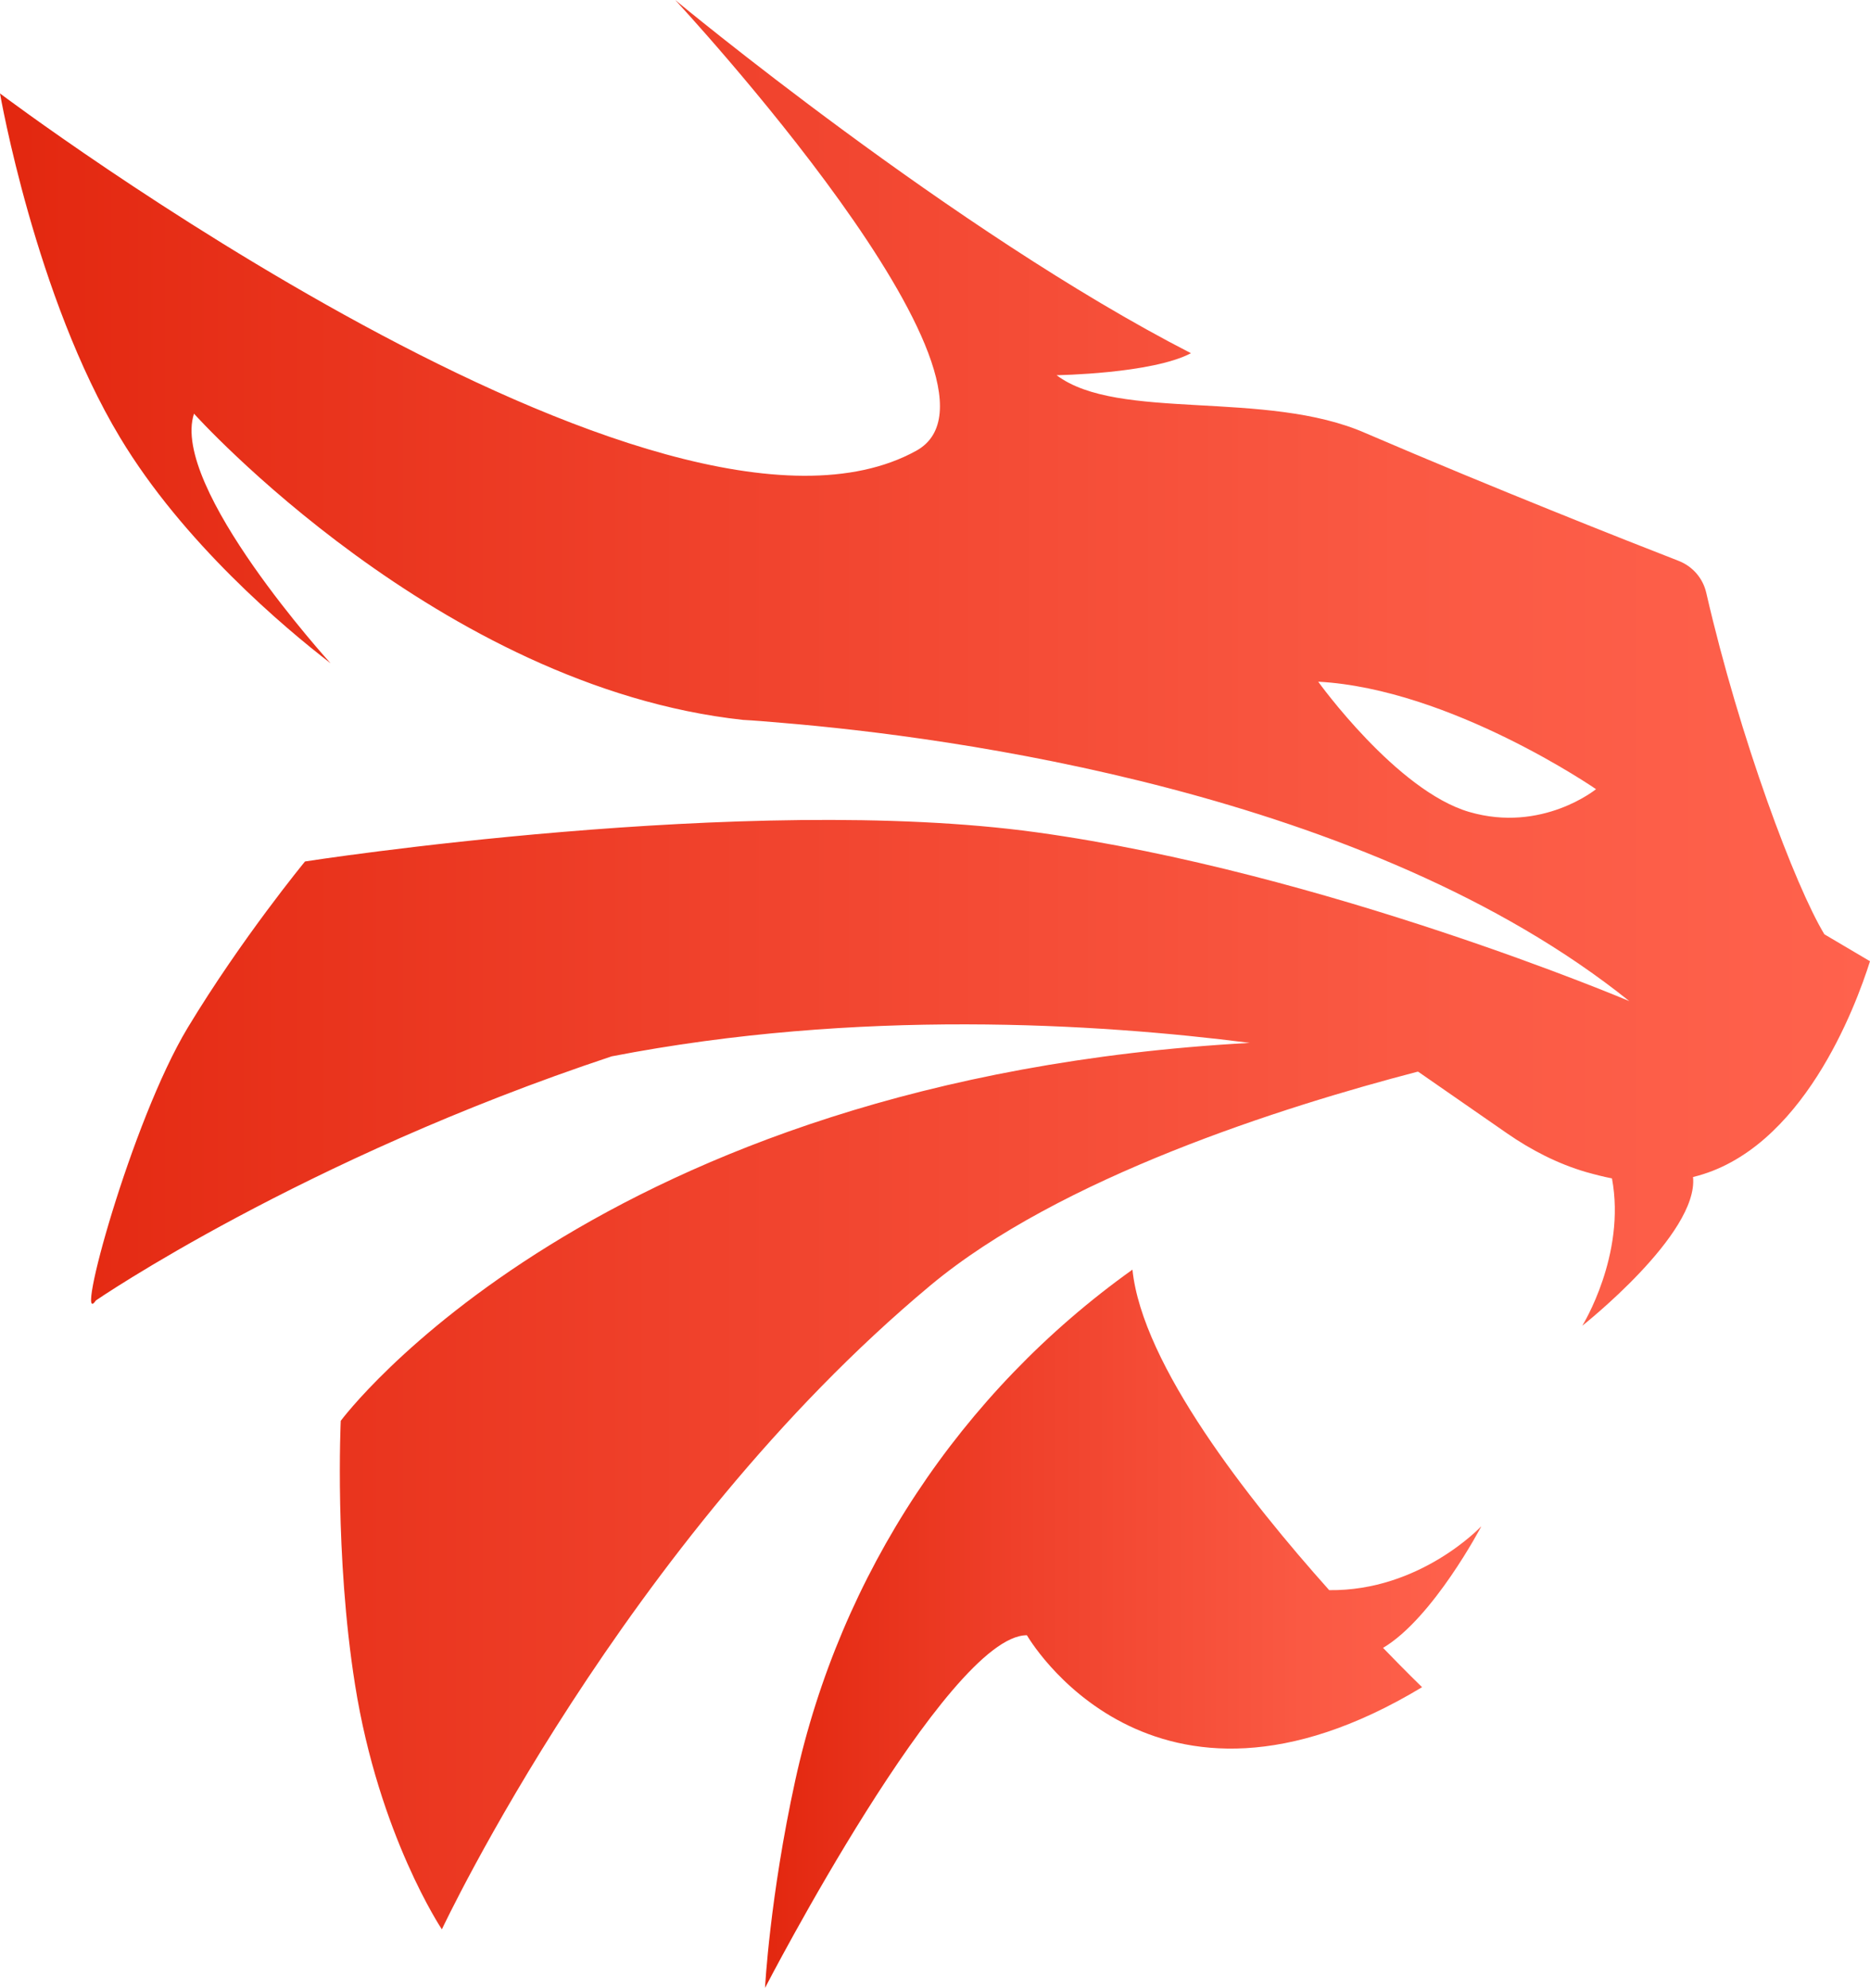 <?xml version="1.0" encoding="UTF-8"?>
<svg id="Layer_2" xmlns="http://www.w3.org/2000/svg" xmlns:xlink="http://www.w3.org/1999/xlink" viewBox="0 0 68.05 72.32">
  <defs>
    <style>
      .cls-1 {
        fill: url(#linear-gradient-2);
      }

      .cls-2 {
        fill: url(#linear-gradient);
      }
    </style>
    <linearGradient id="linear-gradient" x1="53.89" y1="59.25" x2="27.84" y2="59.25" gradientUnits="userSpaceOnUse">
      <stop offset="0" stop-color="#ff624d"/>
      <stop offset=".25" stop-color="#fa5943"/>
      <stop offset=".65" stop-color="#ef402a"/>
      <stop offset=".99" stop-color="#e32810"/>
    </linearGradient>
    <linearGradient id="linear-gradient-2" x1="68.05" y1="35.1" x2="0" y2="35.1" xlink:href="#linear-gradient"/>
  </defs>
  <g id="Layer_1-2" data-name="Layer_1">
    <g>
      <path class="cls-2" d="M53.89,55.54s-2.21,2.35-5.52,2.31c-2.94-3.29-6.8-8.19-7.16-11.66h0c-6.25,4.46-10.63,11.08-12.27,18.58-.93,4.25-1.1,7.55-1.1,7.55,0,0,6.64-12.84,9.53-12.83,0,0,4.49,7.85,14.38,1.89,0,0-.56-.54-1.42-1.43,1.82-1.08,3.57-4.41,3.57-4.41Z"/>
      <path class="cls-1" d="M66.39,33.99c-1.06-1.75-3.08-7.12-4.3-12.43-.12-.52-.49-.95-.99-1.15-1.88-.73-6.72-2.64-11.4-4.65-3.63-1.6-9.01-.42-11.25-2.11,0,0,3.46-.05,4.89-.8C34.74,8.44,24.57,0,24.57,0c0,0,13.06,14.04,8.77,16.4C24.07,21.51,0,3.4,0,3.4c0,0,1.29,7.41,4.37,12.52,2.29,3.81,5.97,6.91,7.66,8.21,0,0-5.85-6.42-4.97-9.08,0,0,8.92,9.94,19.98,11.14.39.02.88.06,1.45.11,0,0,0,0,0,0h0c6,.5,21.29,2.49,30.8,10.12,0,0-11.06-4.69-21.57-6.14-10.51-1.45-26.62,1.06-26.62,1.06,0,0-2.3,2.79-4.27,6.05-2.06,3.42-4.14,11.11-3.34,9.92,0,0,7.48-5.13,18.77-8.88,8.98-1.74,17.66-1.2,23.22-.49-23.88,1.32-33.08,13.75-33.08,13.75,0,0-.23,4.89.52,9.6.87,5.48,3.16,8.9,3.16,8.9,0,0,6.63-14.13,17.77-23.42,4.72-3.94,12.85-6.51,17.73-7.78.02,0,.03,0,.03,0l3.23,2.24c.88.61,1.85,1.11,2.88,1.41.32.09.63.17.94.23.52,2.79-1.08,5.36-1.08,5.36,0,0,4.24-3.34,4.03-5.41h0c3.98-.96,5.92-6.21,6.44-7.85l-1.66-.98ZM53.47,29.54c-2.65-.77-5.5-4.74-5.5-4.74,4.82.26,10.11,3.91,10.11,3.91,0,0-1.96,1.6-4.61.83Z"/>
    </g>
  </g>
</svg>